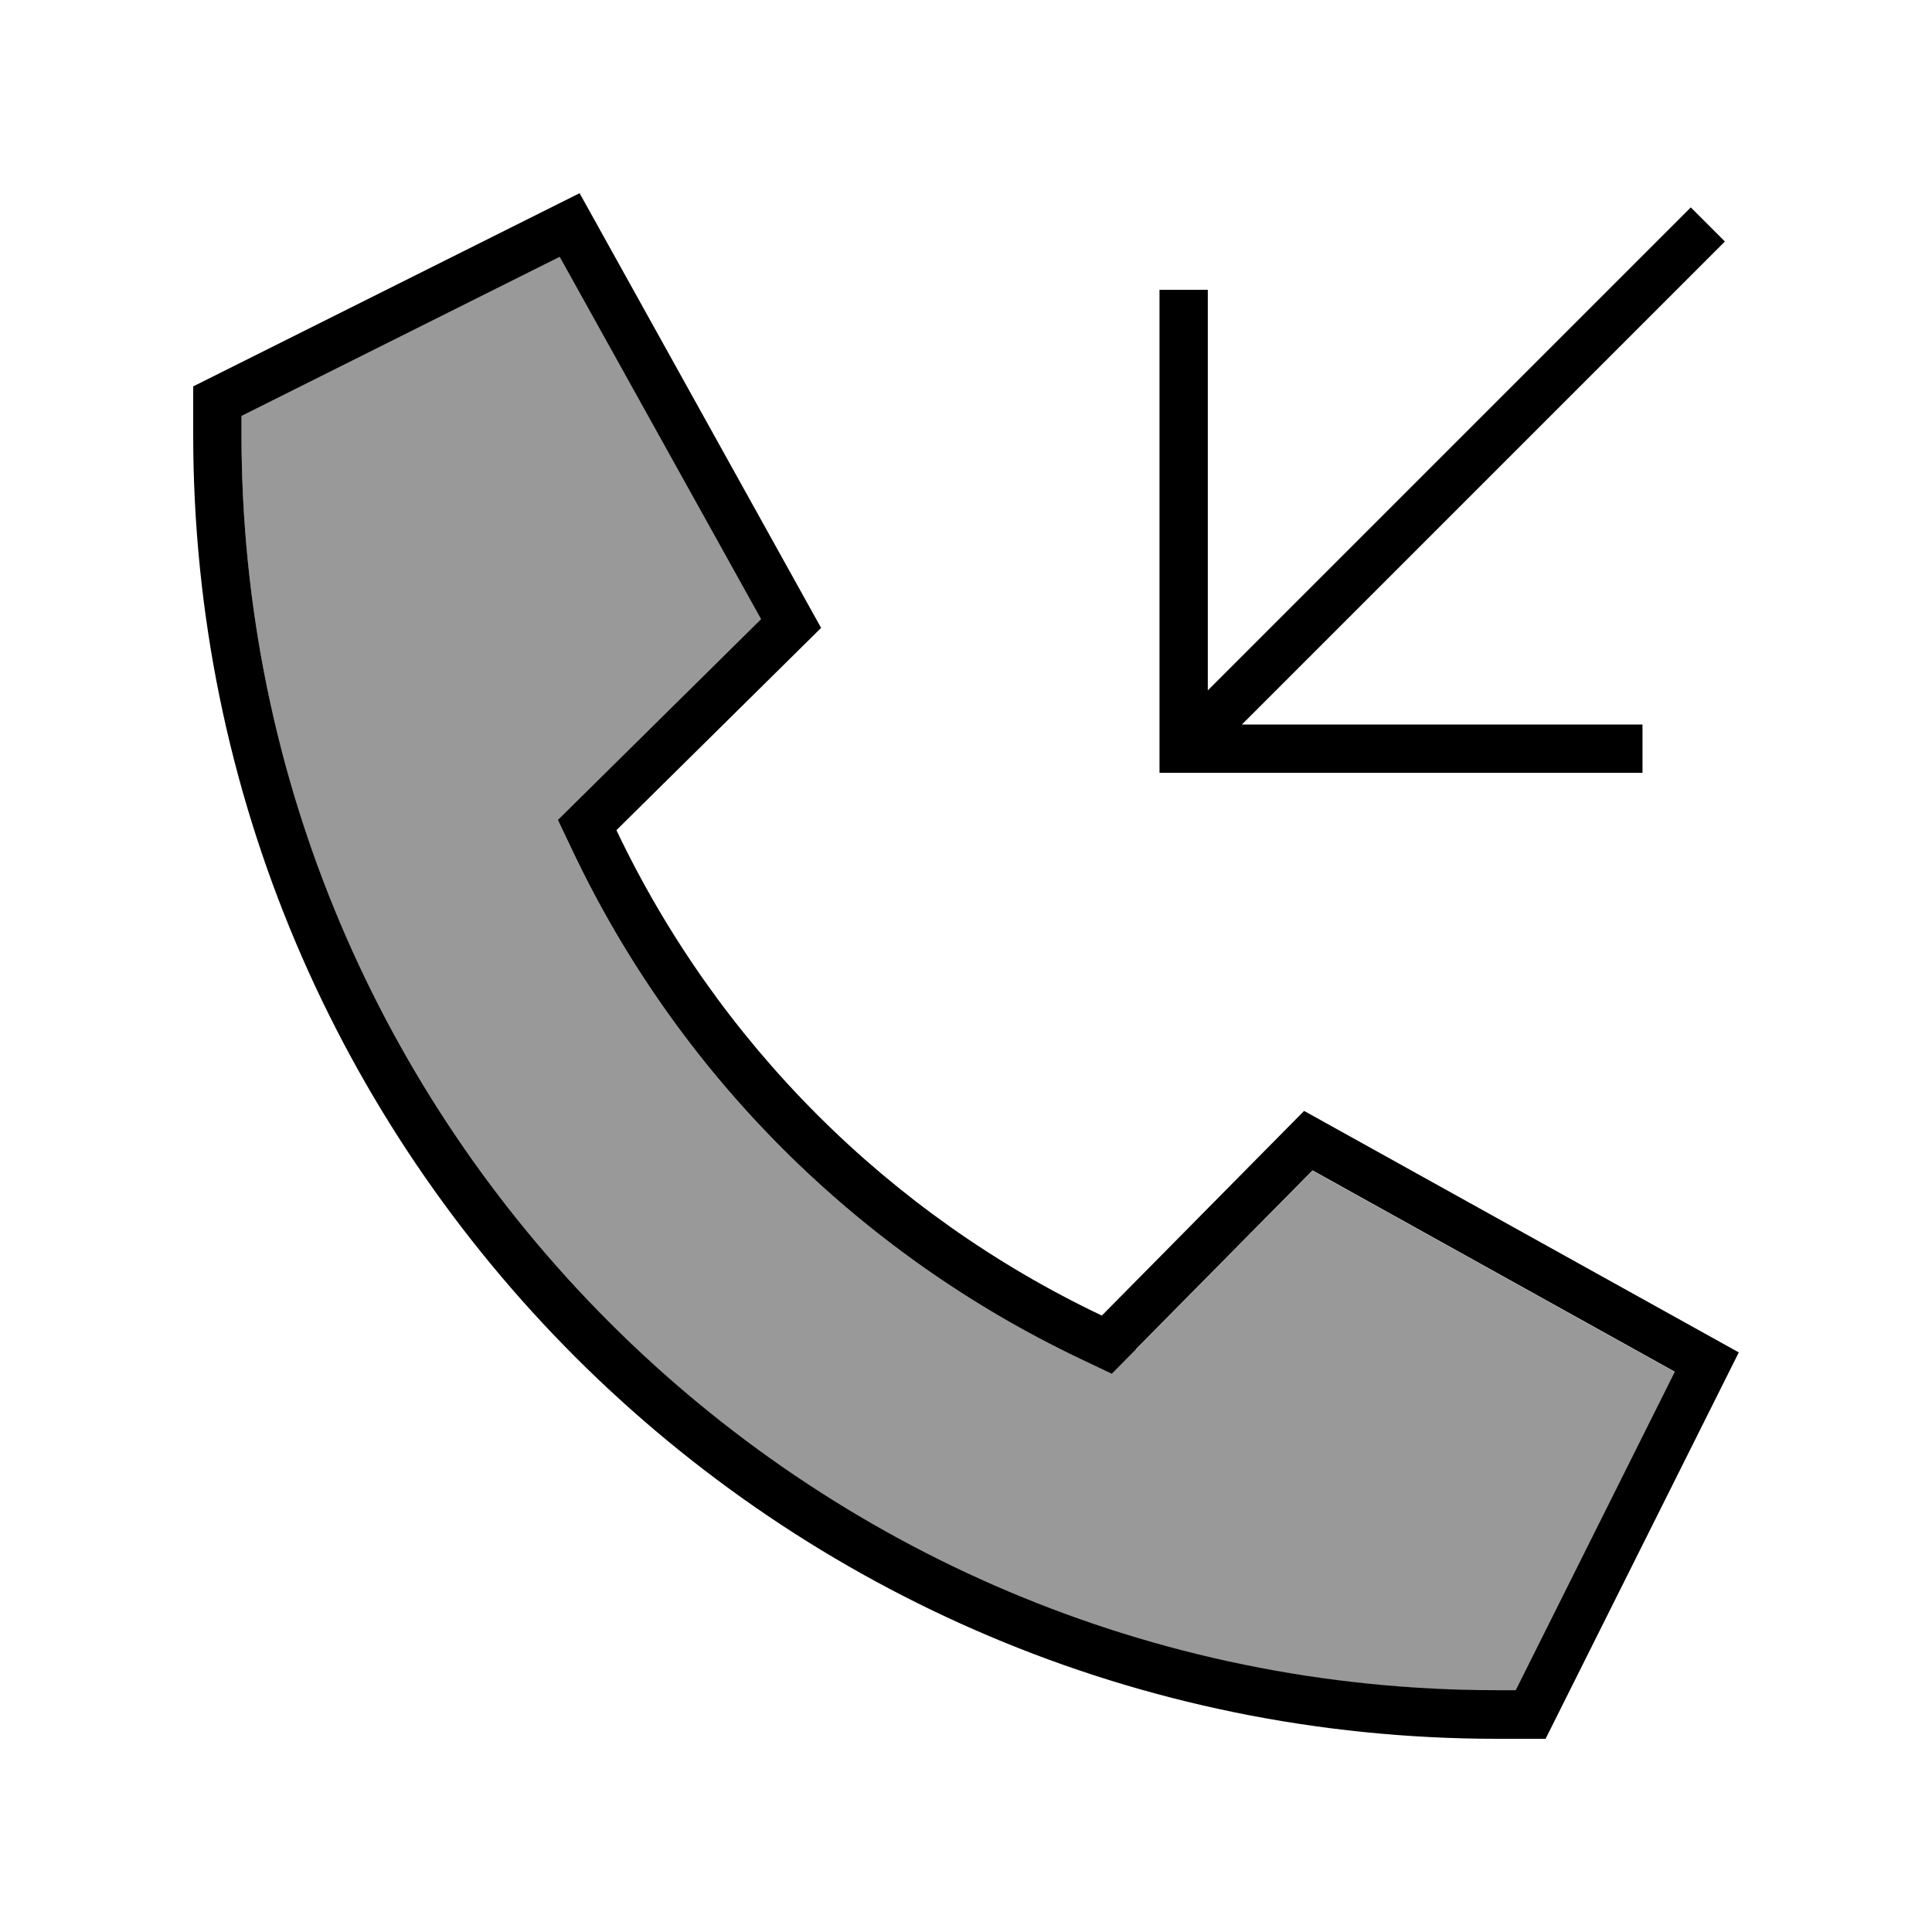 <svg xmlns="http://www.w3.org/2000/svg" viewBox="0 0 640 640"><!--! Font Awesome Pro 7.1.0 by @fontawesome - https://fontawesome.com License - https://fontawesome.com/license (Commercial License) Copyright 2025 Fonticons, Inc. --><path opacity=".4" fill="currentColor" d="M80 137.9L80 144C80 373.7 266.3 560 496 560L502.1 560L554.8 454.5L434.8 387.8L376.3 447L368.3 455.1L358 450.2C284.2 415.1 224.7 355.7 189.7 281.9L184.8 271.6L192.9 263.6L252.1 205.1L185.4 85.1L80 137.8z"/><path fill="currentColor" d="M272 208L204.2 275C237.7 345.5 294.5 402.3 365 435.8L432 368L576 448L512 576L496 576C257.4 576 64 382.6 64 144L64 128L192 64L272 208zM376.3 447L368.3 455.1L358 450.2C284.2 415.1 224.7 355.7 189.7 281.9L184.8 271.6L192.9 263.6L252.1 205.1L185.4 85.1L80 137.8L80 143.9C80 373.6 266.3 559.9 496 559.9L502.1 559.9L554.8 454.4L434.8 387.7L376.3 446.9zM565.7 85.7L411.4 240L544.1 240L544.1 256L384.1 256L384.1 96L400.1 96L400.1 228.7L554.4 74.4L560.1 68.7L571.4 80L565.7 85.7z"/></svg>